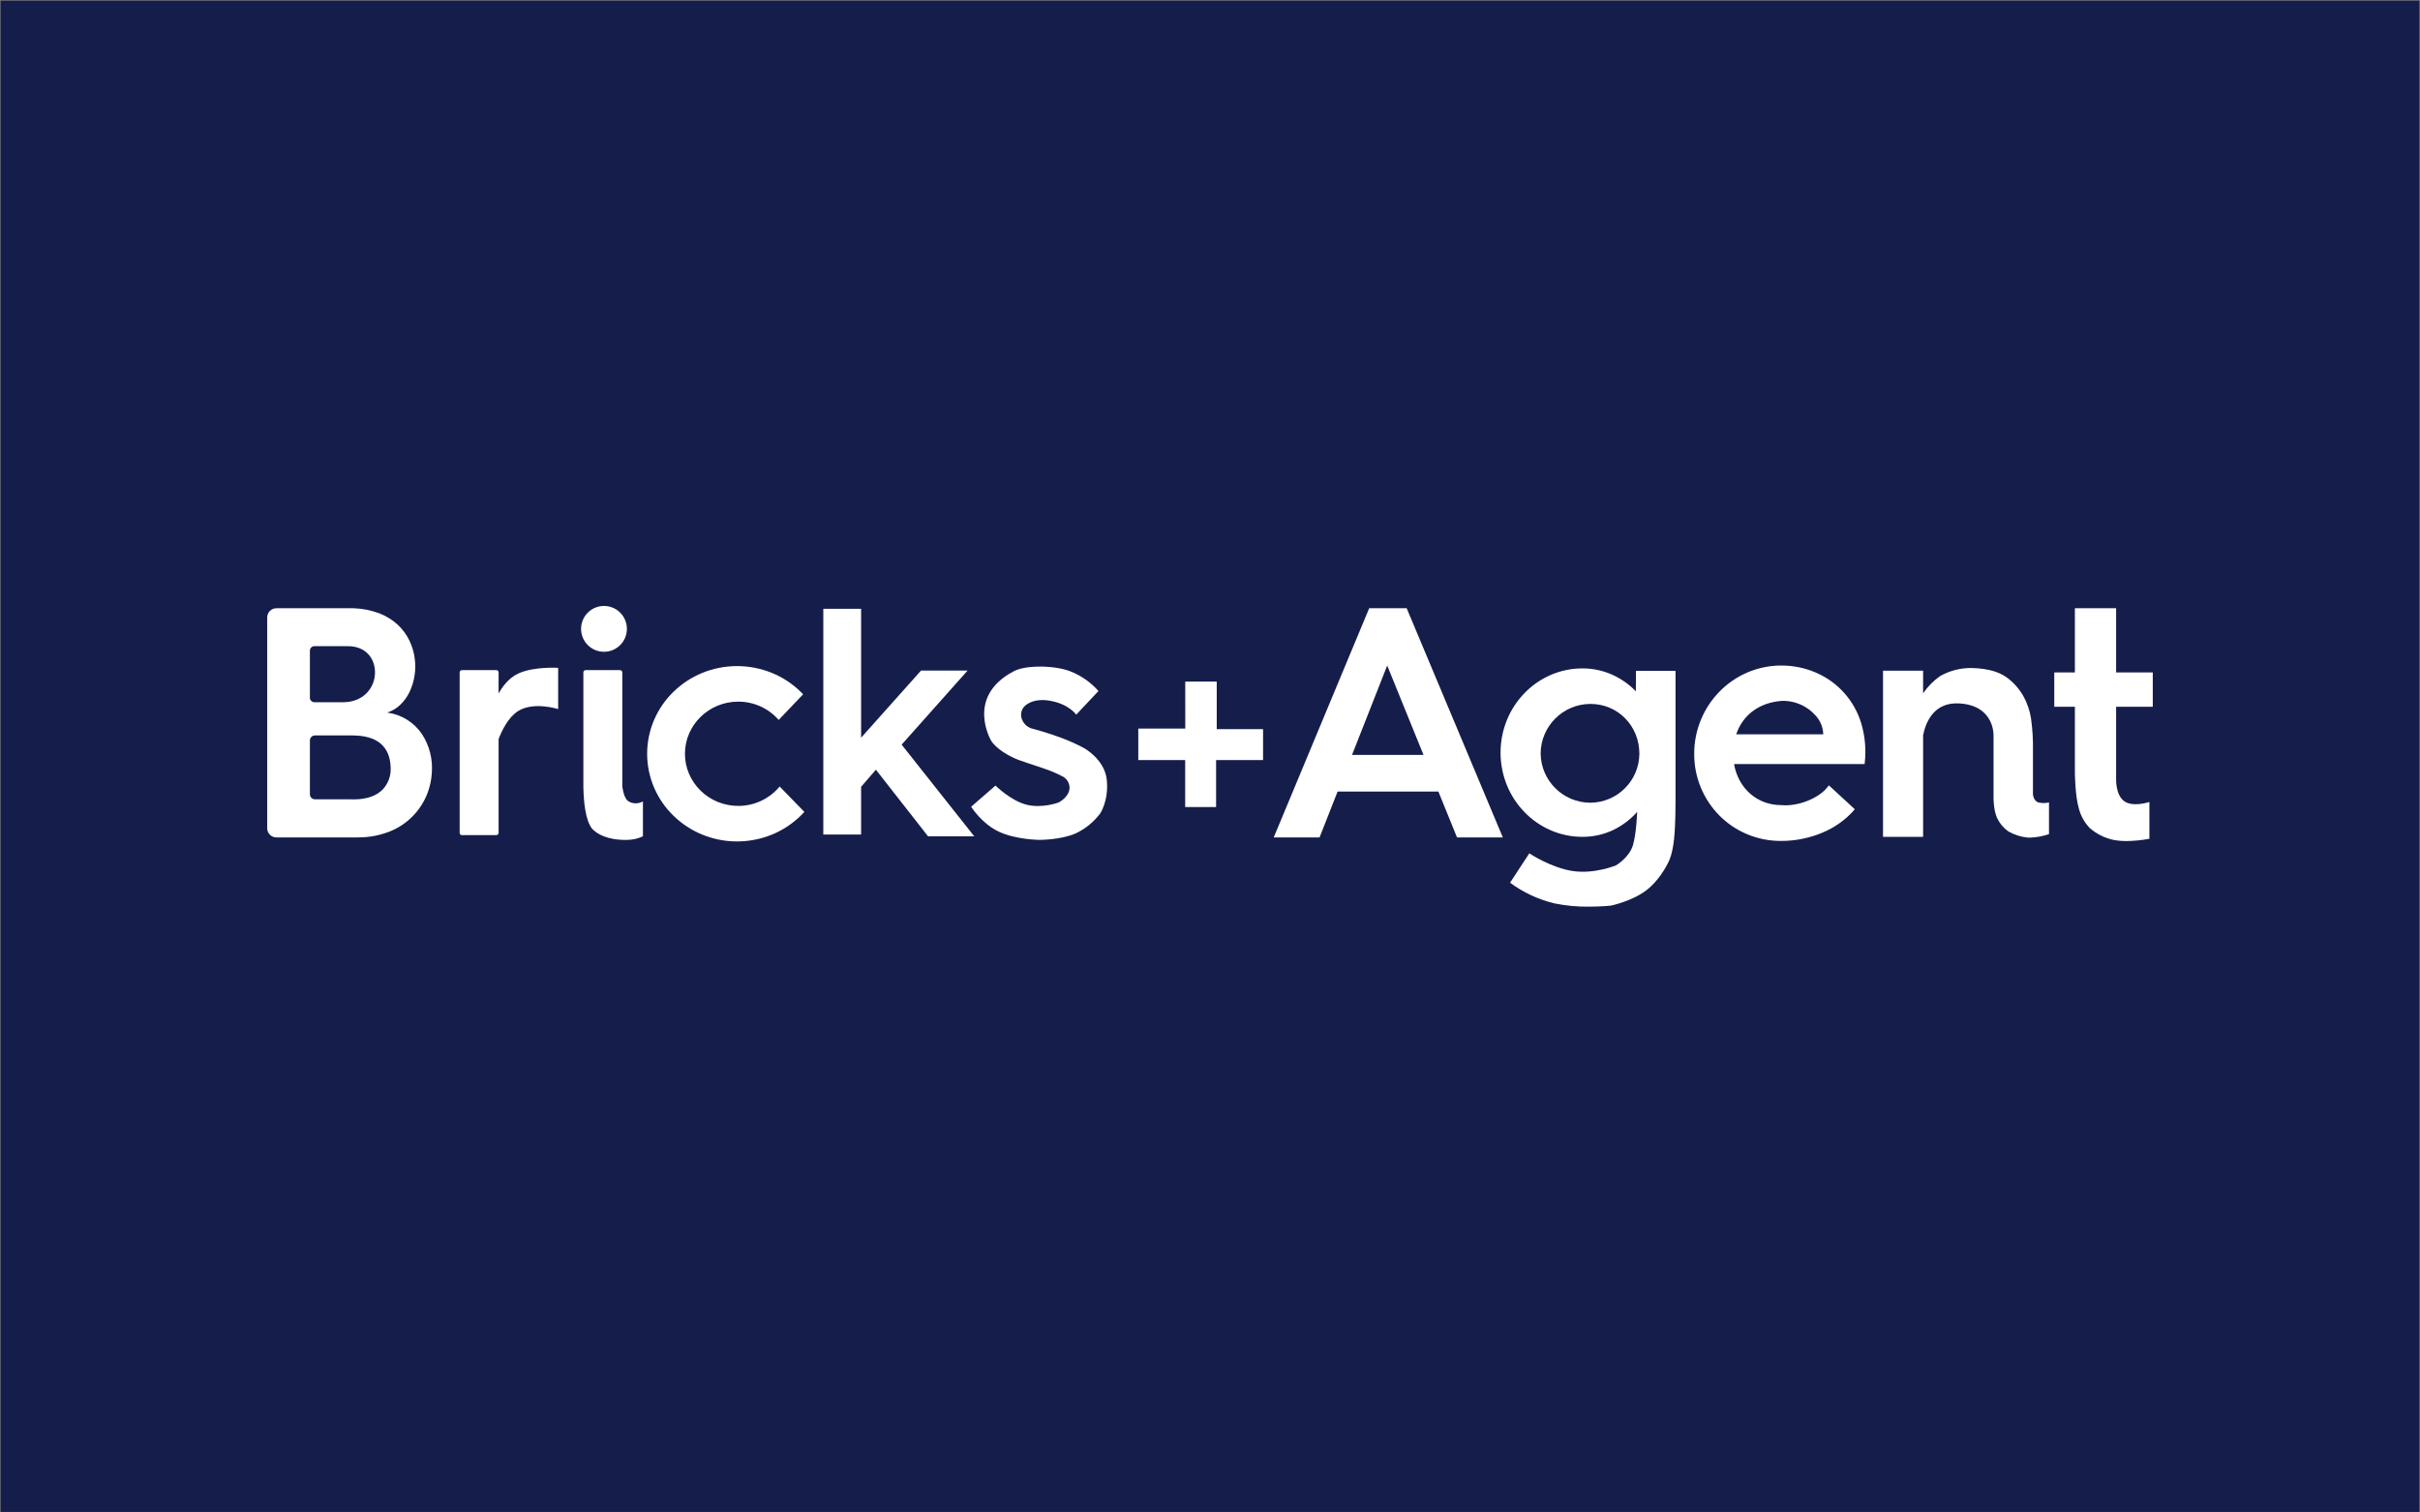 <svg width="2889" height="1805" viewBox="0 0 2889 1805" fill="none" xmlns="http://www.w3.org/2000/svg">
<rect x="0" y="0" width="2889" height="1805" fill="#808080" stroke="none"/>
<rect x="0.695" y="0.808" width="2887.6" height="1804.17" fill="#151D4B"/>
<g clip-path="url(#clip0_155_24817)">
<path d="M375.308 771.39C372.353 771.393 369.958 773.791 369.954 776.745V832.961C369.959 835.917 372.352 838.31 375.306 838.315H410.311C435.022 837.937 447.818 819.942 447.682 802.363C447.564 786.955 437.522 771.417 415.355 771.417H375.306L375.308 771.39ZM375.937 877.97C372.602 878.006 369.927 880.735 369.954 884.071V948.134C369.927 951.471 372.602 954.199 375.937 954.236H417.97C419.336 954.294 420.707 954.327 422.026 954.327C437.565 954.327 449.334 950.291 457.018 942.355C463.569 935.268 466.942 925.813 466.356 916.179C465.55 890.829 450.098 877.968 420.448 877.968L375.937 877.97ZM427.794 999.718H329.933C323.891 999.718 318.993 994.818 318.993 988.774C318.993 988.771 318.993 988.768 318.993 988.768V737.075C318.993 731.031 323.891 726.131 329.933 726.131H422.323C432.791 726.478 443.129 728.542 452.929 732.242C461.021 735.348 468.455 739.957 474.835 745.829C480.553 751.16 485.244 757.5 488.669 764.528C491.952 771.277 494.118 778.516 495.079 785.959C496.966 799.648 494.824 813.587 488.916 826.076C486.188 831.8 482.443 836.982 477.868 841.37C473.438 845.616 468.104 848.802 462.266 850.691C479.133 852.926 494.237 862.281 503.755 876.388C512.733 890.191 516.859 906.594 515.478 923.003C513.67 954.122 493.949 981.353 464.952 992.77C453.103 997.366 440.504 999.723 427.794 999.718Z" fill="white"/>
<path d="M551.469 996.984C549.958 996.984 548.733 995.759 548.733 994.247V802.748C548.728 801.235 549.948 800.006 551.458 800C551.462 800 551.465 800 551.469 800H592.493C594.003 800 595.229 801.225 595.229 802.737C595.229 802.74 595.229 802.745 595.229 802.748V827.918C599.24 820.57 606.875 809.575 618.676 804.08C637.308 795.407 666.339 797.264 666.339 797.264V846.508C666.339 846.508 637.305 837.192 618.676 848.763C606.877 856.093 599.256 871.803 595.232 882.338V994.241C595.232 995.754 594.005 996.977 592.496 996.977L551.469 996.984" fill="white"/>
<path d="M693.69 750.753C693.69 735.644 705.936 723.394 721.041 723.394C736.146 723.394 748.391 735.644 748.391 750.753C748.391 765.863 736.146 778.112 721.041 778.112C705.936 778.112 693.69 765.863 693.69 750.753ZM707.025 989.53C698.5 979.49 696.803 954.842 696.507 941.732L696.424 941.711V802.734C696.424 801.222 697.648 799.998 699.159 799.998H740.184C741.695 799.998 742.919 801.222 742.919 802.734V939.107C743.96 946.16 746.059 953.907 750.304 956.653C755.614 959.809 762.224 959.809 767.534 956.653V998.347C763.133 1000.47 758.401 1001.83 753.545 1002.36C751.132 1002.61 748.708 1002.73 746.282 1002.71C735.976 1002.71 718.033 1000.83 707.025 989.53" fill="white"/>
<path d="M879.912 1004.51C865.577 1004.54 851.376 1001.74 838.122 996.279C825.416 991.058 813.833 983.439 804 973.845C794.235 964.366 786.42 953.066 781 940.581C769.755 914.594 769.755 885.113 781 859.126C786.42 846.642 794.235 835.341 804 825.864C813.83 816.262 825.414 808.644 838.122 803.418C864.904 792.452 894.92 792.452 921.703 803.418C934.409 808.641 945.992 816.256 955.824 825.853C956.825 826.83 957.818 827.836 958.784 828.843L929.612 859.452C917.404 845.54 899.787 837.58 881.282 837.617C846.219 837.617 817.693 865.539 817.693 899.86C817.693 934.18 846.208 962.101 881.282 962.101C900.4 962.172 918.55 953.673 930.742 938.938L960.263 969.259C958.829 970.833 957.336 972.375 955.827 973.834C945.998 983.434 934.411 991.054 921.703 996.281C908.449 1001.74 894.248 1004.54 879.912 1004.51" fill="white"/>
<path d="M1107.94 998.447L1045.64 918.864L1028 939.317V996.298H982.871V726.815H1028V880.646L1099.52 800.547H1155.09L1076.38 888.965L1163.09 998.447H1107.94Z" fill="white"/>
<path d="M1311.34 824.956C1302.34 814.716 1291.04 806.747 1278.38 801.701C1260.3 794.231 1224.1 793.378 1209.6 801.701C1152.22 832.246 1183.3 884.397 1183.3 884.397C1183.3 884.397 1189.45 895.223 1210.18 904.802C1218.99 908.873 1237.3 914.182 1248.58 918.307C1255.11 920.525 1261.46 923.245 1267.56 926.44C1273.39 928.94 1277.07 934.774 1276.81 941.11C1276.16 951.797 1263.77 958.025 1263.77 958.025C1263.77 958.025 1243.72 965.559 1224.89 960.503C1206.05 955.447 1188.42 937.814 1188.42 937.814L1159.37 963.081C1159.37 963.081 1171.35 982.591 1191.65 992.484C1211.95 1002.38 1240.61 1002.66 1240.61 1002.66C1240.61 1002.66 1265.86 1002.87 1284.06 994.978C1295.67 989.557 1305.76 981.347 1313.43 971.077C1313.43 971.077 1323.78 955.804 1321.29 931.076C1318.8 906.35 1293.89 892.929 1293.89 892.929C1285.37 888.407 1276.57 884.439 1267.54 881.049C1251.54 874.927 1233.34 870.124 1233.34 870.124C1227.34 868.899 1222.36 864.714 1220.12 859.007C1218.02 854.016 1218.83 848.276 1222.23 844.059C1222.23 844.059 1231.04 832.569 1253.65 836.586C1276.26 840.605 1284.8 853.174 1284.8 853.174L1311.34 824.956" fill="white"/>
<path d="M1699.39 901.228L1656.05 794.527L1614.05 901.226L1699.39 901.228ZM1794.08 999.718H1739.38L1717.16 944.998H1596.82L1575.28 999.718H1520.58L1634.54 726.131H1679.3L1794.08 999.718" fill="white"/>
<path d="M1839.22 899.859C1839.78 932.088 1865.91 958.004 1898.13 958.29H1898.71C1930.85 958.011 1956.83 932.009 1957.09 899.859C1957.09 866.491 1931.46 840.354 1898.71 840.354C1865.87 840.387 1839.26 867.008 1839.22 899.859H1839.22ZM1855.36 1078.42C1836.35 1073.78 1818.45 1065.41 1802.71 1053.78L1825.68 1018.74C1825.68 1018.74 1851.67 1036.05 1877.69 1039.88C1903.72 1043.7 1929.18 1033.07 1929.18 1033.07C1929.18 1033.07 1945.37 1023.68 1949.58 1008.45C1953.38 994.726 1954.28 973.358 1954.42 969.288C1946.52 978.215 1936.93 985.489 1926.2 990.69C1914.64 996.232 1901.97 999.082 1889.14 999.032C1876.05 999.053 1863.1 996.365 1851.09 991.136C1839.42 986.056 1828.87 978.735 1820.01 969.593C1811.04 960.38 1803.92 949.529 1799.05 937.633C1788.8 912.542 1788.8 884.434 1799.05 859.344C1803.92 847.448 1811.04 836.599 1820.01 827.389C1828.86 818.245 1839.42 810.926 1851.09 805.845C1863.09 800.614 1876.05 797.926 1889.15 797.947C1901.23 797.918 1913.18 800.415 1924.24 805.277C1934.88 809.981 1944.52 816.679 1952.63 825.013L1952.9 825.281L1953.03 800.878H2000.25V957.433C2000.25 957.433 2000.39 984.461 1998.47 1001.98C1996.56 1019.5 1992.59 1027.5 1992.59 1027.5C1992.59 1027.5 1983.16 1049.15 1965.78 1062.55C1948.41 1075.95 1923.12 1081.15 1923.12 1081.15C1923.12 1081.15 1911.9 1082.38 1896.8 1082.38C1882.89 1082.55 1869 1081.22 1855.37 1078.42H1855.36" fill="white"/>
<path d="M2129.67 836.659C2128.6 836.659 2127.52 836.7 2126.48 836.777C2100.17 838.908 2080.57 853.424 2072.7 876.604H2176.61C2176.37 867.996 2172.9 859.796 2166.9 853.624C2157.34 843.102 2143.88 836.971 2129.67 836.671V836.659ZM2125.96 1003.92C2112.1 1003.96 2098.37 1001.22 2085.59 995.851C2073.3 990.684 2062.13 983.16 2052.73 973.703C2033.24 954.094 2022.37 927.512 2022.55 899.86C2022.48 871.988 2033.43 845.217 2052.99 825.376C2062.43 815.775 2073.66 808.108 2086.04 802.807C2098.81 797.32 2112.57 794.503 2126.48 794.527C2140.71 794.471 2154.8 797.35 2167.87 802.985C2194.02 814.198 2213.86 836.446 2222 863.72C2226.59 879.245 2227.97 895.545 2226.04 911.619L2225.97 912.158H2070.1C2075.28 941.477 2097.92 961.168 2126.48 961.168C2128.07 961.323 2129.73 961.399 2131.42 961.399C2150.79 961.399 2173.13 951.476 2182.31 938.812C2182.54 938.495 2182.76 938.169 2182.97 937.843H2183.61L2214.24 966.066C2213.56 966.91 2212.84 967.759 2212.09 968.602C2202.39 979.12 2190.61 987.496 2177.5 993.198C2161.27 1000.37 2143.7 1004.02 2125.96 1003.91L2125.96 1003.92" fill="white"/>
<path d="M2420.42 999.884C2412.31 999.058 2404.46 996.534 2397.4 992.468C2391.63 988.321 2387.02 982.761 2384.01 976.322C2379.63 966.2 2379.88 951.972 2379.88 951.972V878.609C2379.88 878.609 2381.92 842.243 2338.85 839.743C2308.22 837.964 2298.73 863.074 2295.81 877.731V999.032H2247.95V800.681H2295.81V827.741C2301.27 819.659 2308.18 812.651 2316.18 807.069C2325.72 801.693 2336.32 798.488 2347.23 797.681C2347.23 797.681 2370.45 795.91 2388.23 804.389C2406.02 812.869 2415.47 830.982 2415.47 830.982C2420.07 839.271 2423.17 848.305 2424.64 857.67C2426.47 870.773 2427.24 884.002 2426.95 897.227V948.675C2426.95 948.675 2427.71 956.254 2433.46 957.978C2437.61 958.95 2441.94 958.95 2446.1 957.978V995.751C2438.74 998.316 2431.02 999.739 2423.23 999.979C2422.3 999.979 2421.35 999.949 2420.42 999.884" fill="white"/>
<path d="M2524.27 1002.95C2513.26 1000.81 2503.01 995.789 2494.58 988.388C2488.4 981.873 2483.98 973.892 2481.74 965.199C2477.14 949.479 2477 922.302 2477 922.302V843.774H2452.39V802.734H2477V726.131H2526.23V802.734H2569.99V843.771H2526.23V929.954C2526.23 929.954 2525.41 948.712 2535.77 956.38C2546.13 964.048 2565.95 957.437 2565.95 957.437V1001.33C2556.84 1003.06 2547.58 1003.97 2538.31 1004.07C2533.61 1004.11 2528.91 1003.74 2524.27 1002.95H2524.27" fill="white"/>
<path d="M1435.18 910.189L1415.4 907.356H1358.88V869.764H1414.98L1414.94 813.677H1452.54V870.533L1446.4 896.485V907.354H1443.83L1442.22 914.11L1435.18 910.189" fill="white"/>
<path d="M1414.86 963.465V907.381H1414.74L1451.78 870.293V870.449H1507.85V907.383H1451.78V963.47L1414.86 963.465" fill="white"/>
</g>
<defs>
<clipPath id="clip0_155_24817">
<rect width="2251" height="359" fill="white" transform="translate(318.993 723.395)"/>
</clipPath>
</defs>
</svg>
